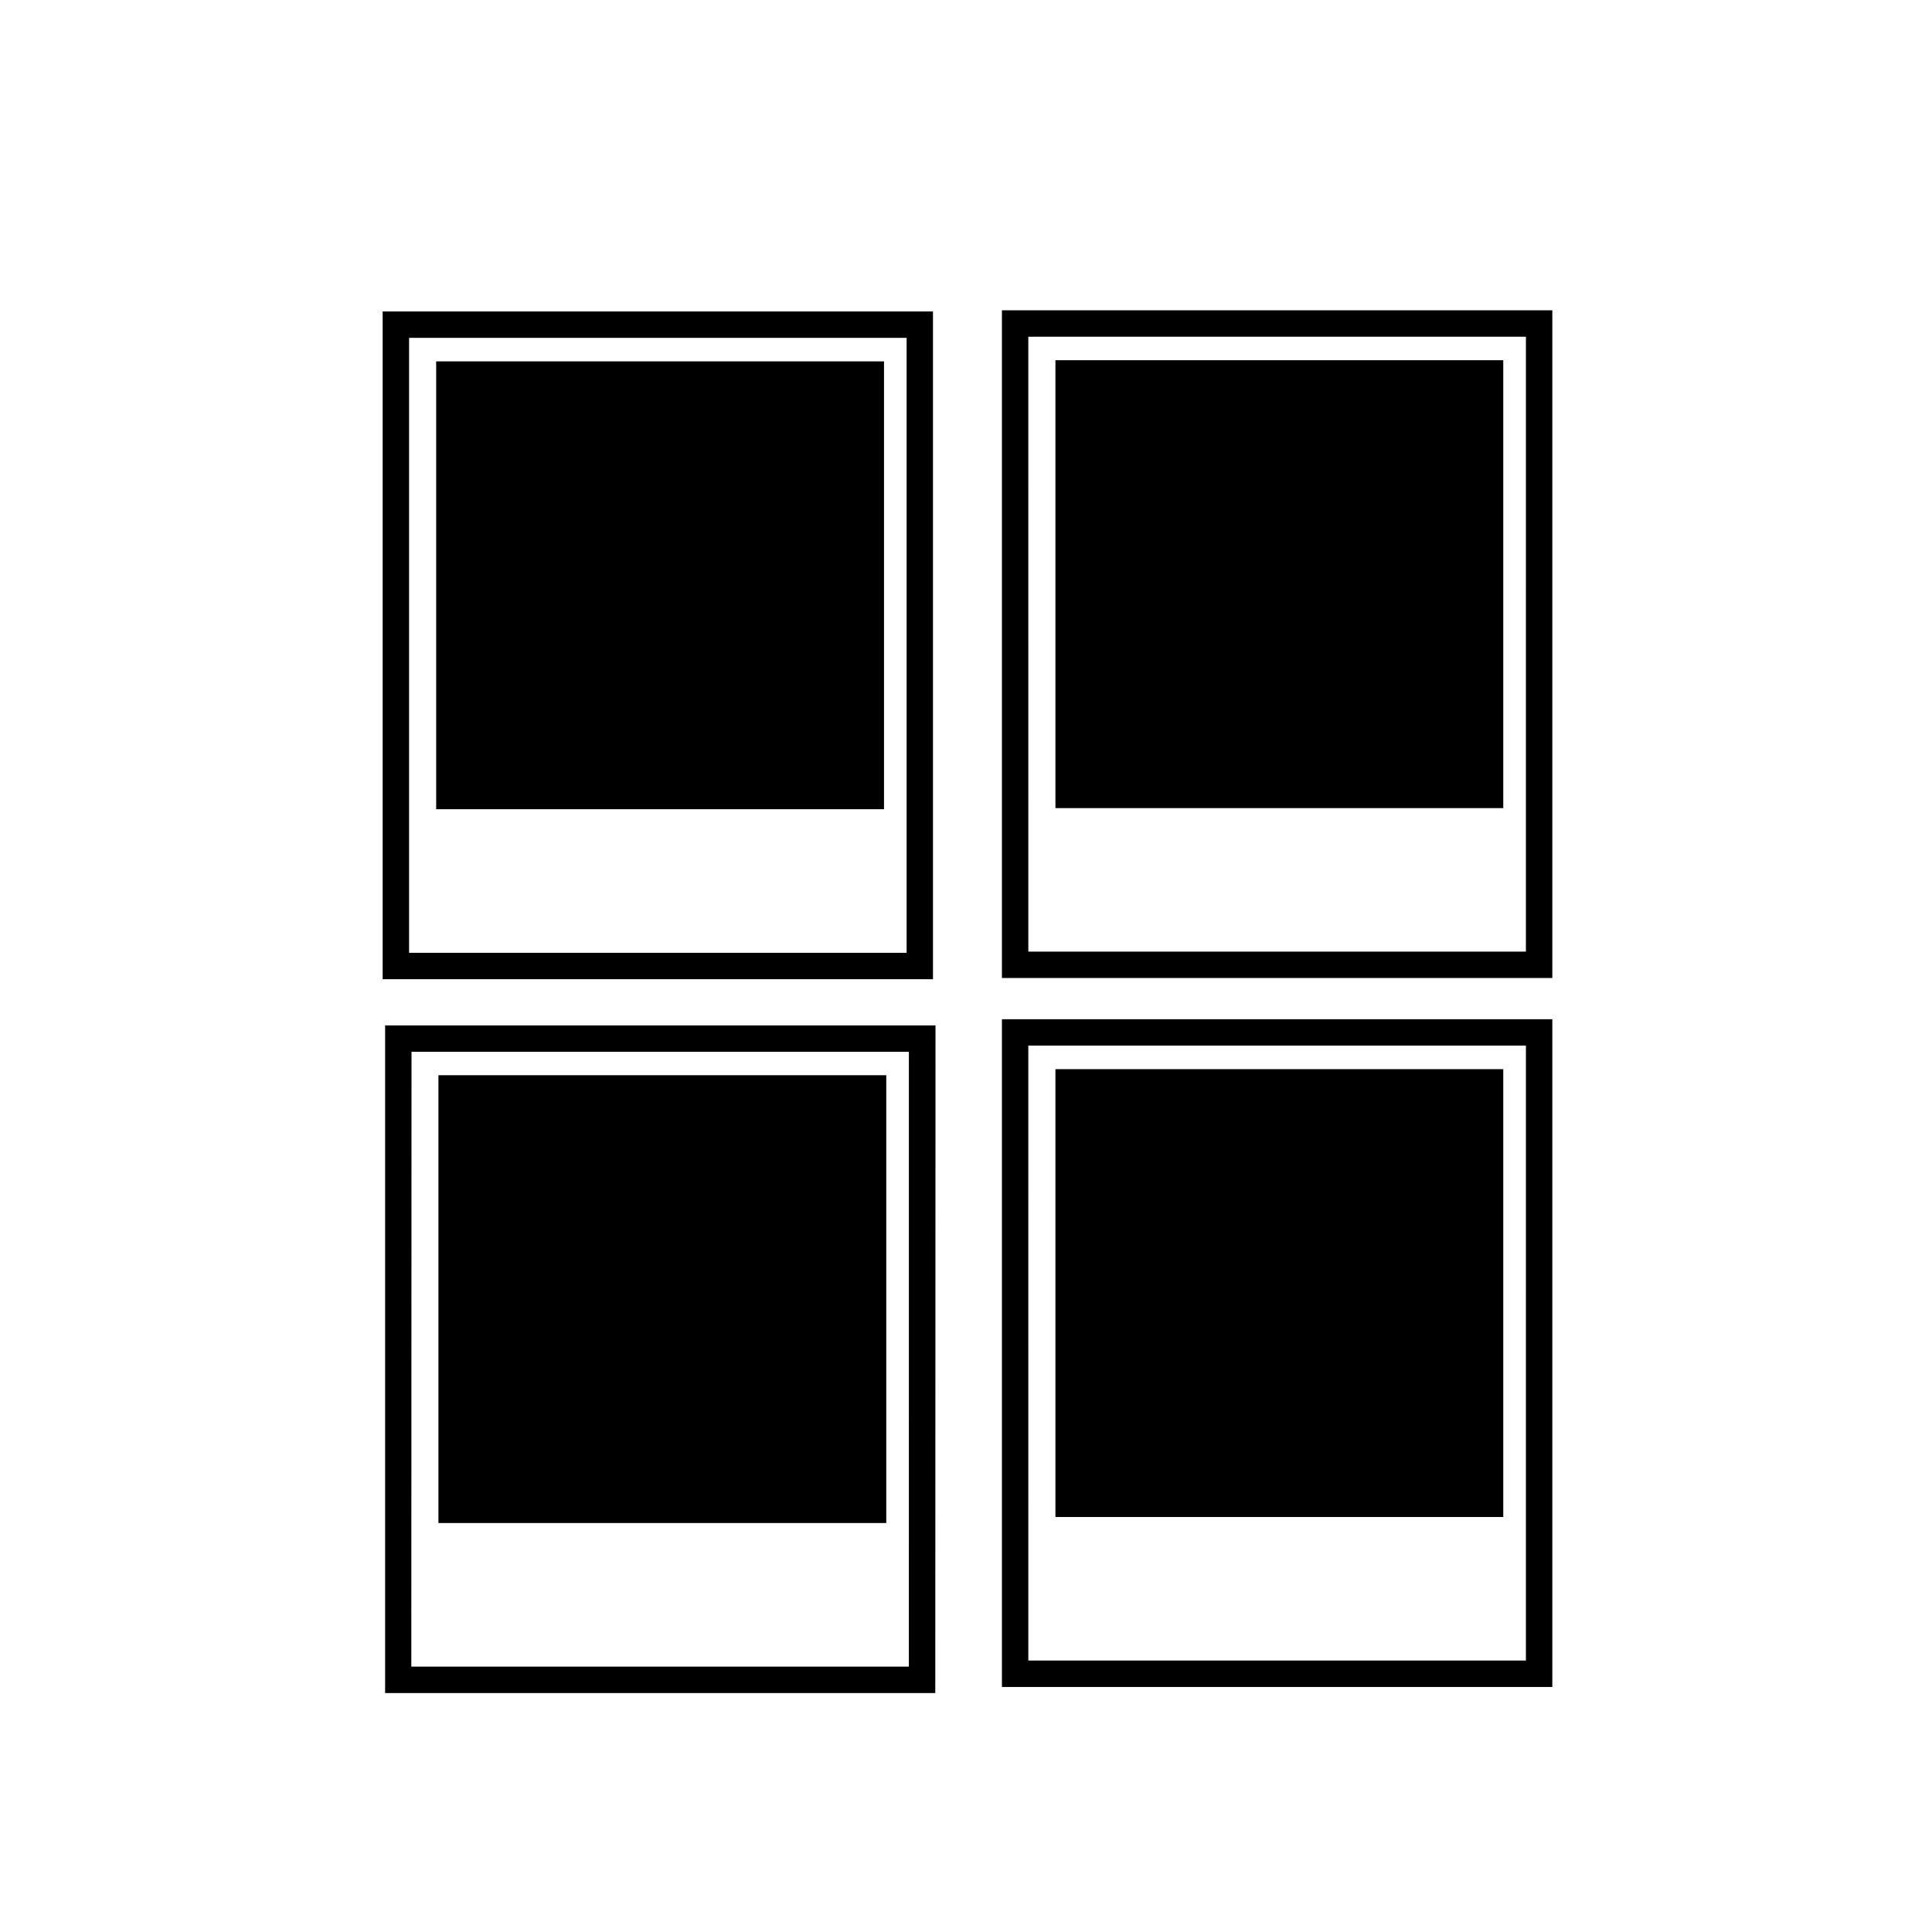 <?xml version="1.0" encoding="UTF-8"?>
<!-- Uploaded to: SVG Find, www.svgrepo.com, Generator: SVG Find Mixer Tools -->
<svg fill="#000000" width="800px" height="800px" version="1.1" viewBox="144 144 512 512" xmlns="http://www.w3.org/2000/svg">
 <g>
  <path d="m391.25 403.5h-145.84v-176.96h145.84zm-138.84-6.996h131.85v-162.97h-131.85z"/>
  <path d="m263.09 243.27h111.68v111.68h-111.68z"/>
  <path d="m378.27 358.45h-118.68v-118.68h118.68zm-111.68-6.996h104.68v-104.68h-104.68z"/>
  <path d="m555.38 403.18h-145.86v-176.95h145.86zm-138.86-6.996h131.86l0.004-162.95h-131.87z"/>
  <path d="m427.2 242.96h111.68v111.68h-111.68z"/>
  <path d="m542.38 358.16h-118.68v-118.7h118.68zm-111.68-6.996h104.68v-104.7h-104.68z"/>
  <path d="m555.38 591.06h-145.86v-176.96h145.86zm-138.86-6.996h131.86l0.004-162.97h-131.87z"/>
  <path d="m427.2 430.84h111.68v111.68h-111.68z"/>
  <path d="m542.38 546.02h-118.68v-118.68h118.68zm-111.68-6.996h104.68v-104.68h-104.68z"/>
  <path d="m391.86 592.67h-145.8v-176.93h145.86zm-138.86-6.996h131.86l0.004-162.94h-131.81z"/>
  <path d="m263.69 432.45h111.68v111.68h-111.68z"/>
  <path d="m378.87 547.62h-118.68v-118.68h118.68zm-111.68-6.996h104.68l0.004-104.68h-104.68z"/>
 </g>
</svg>